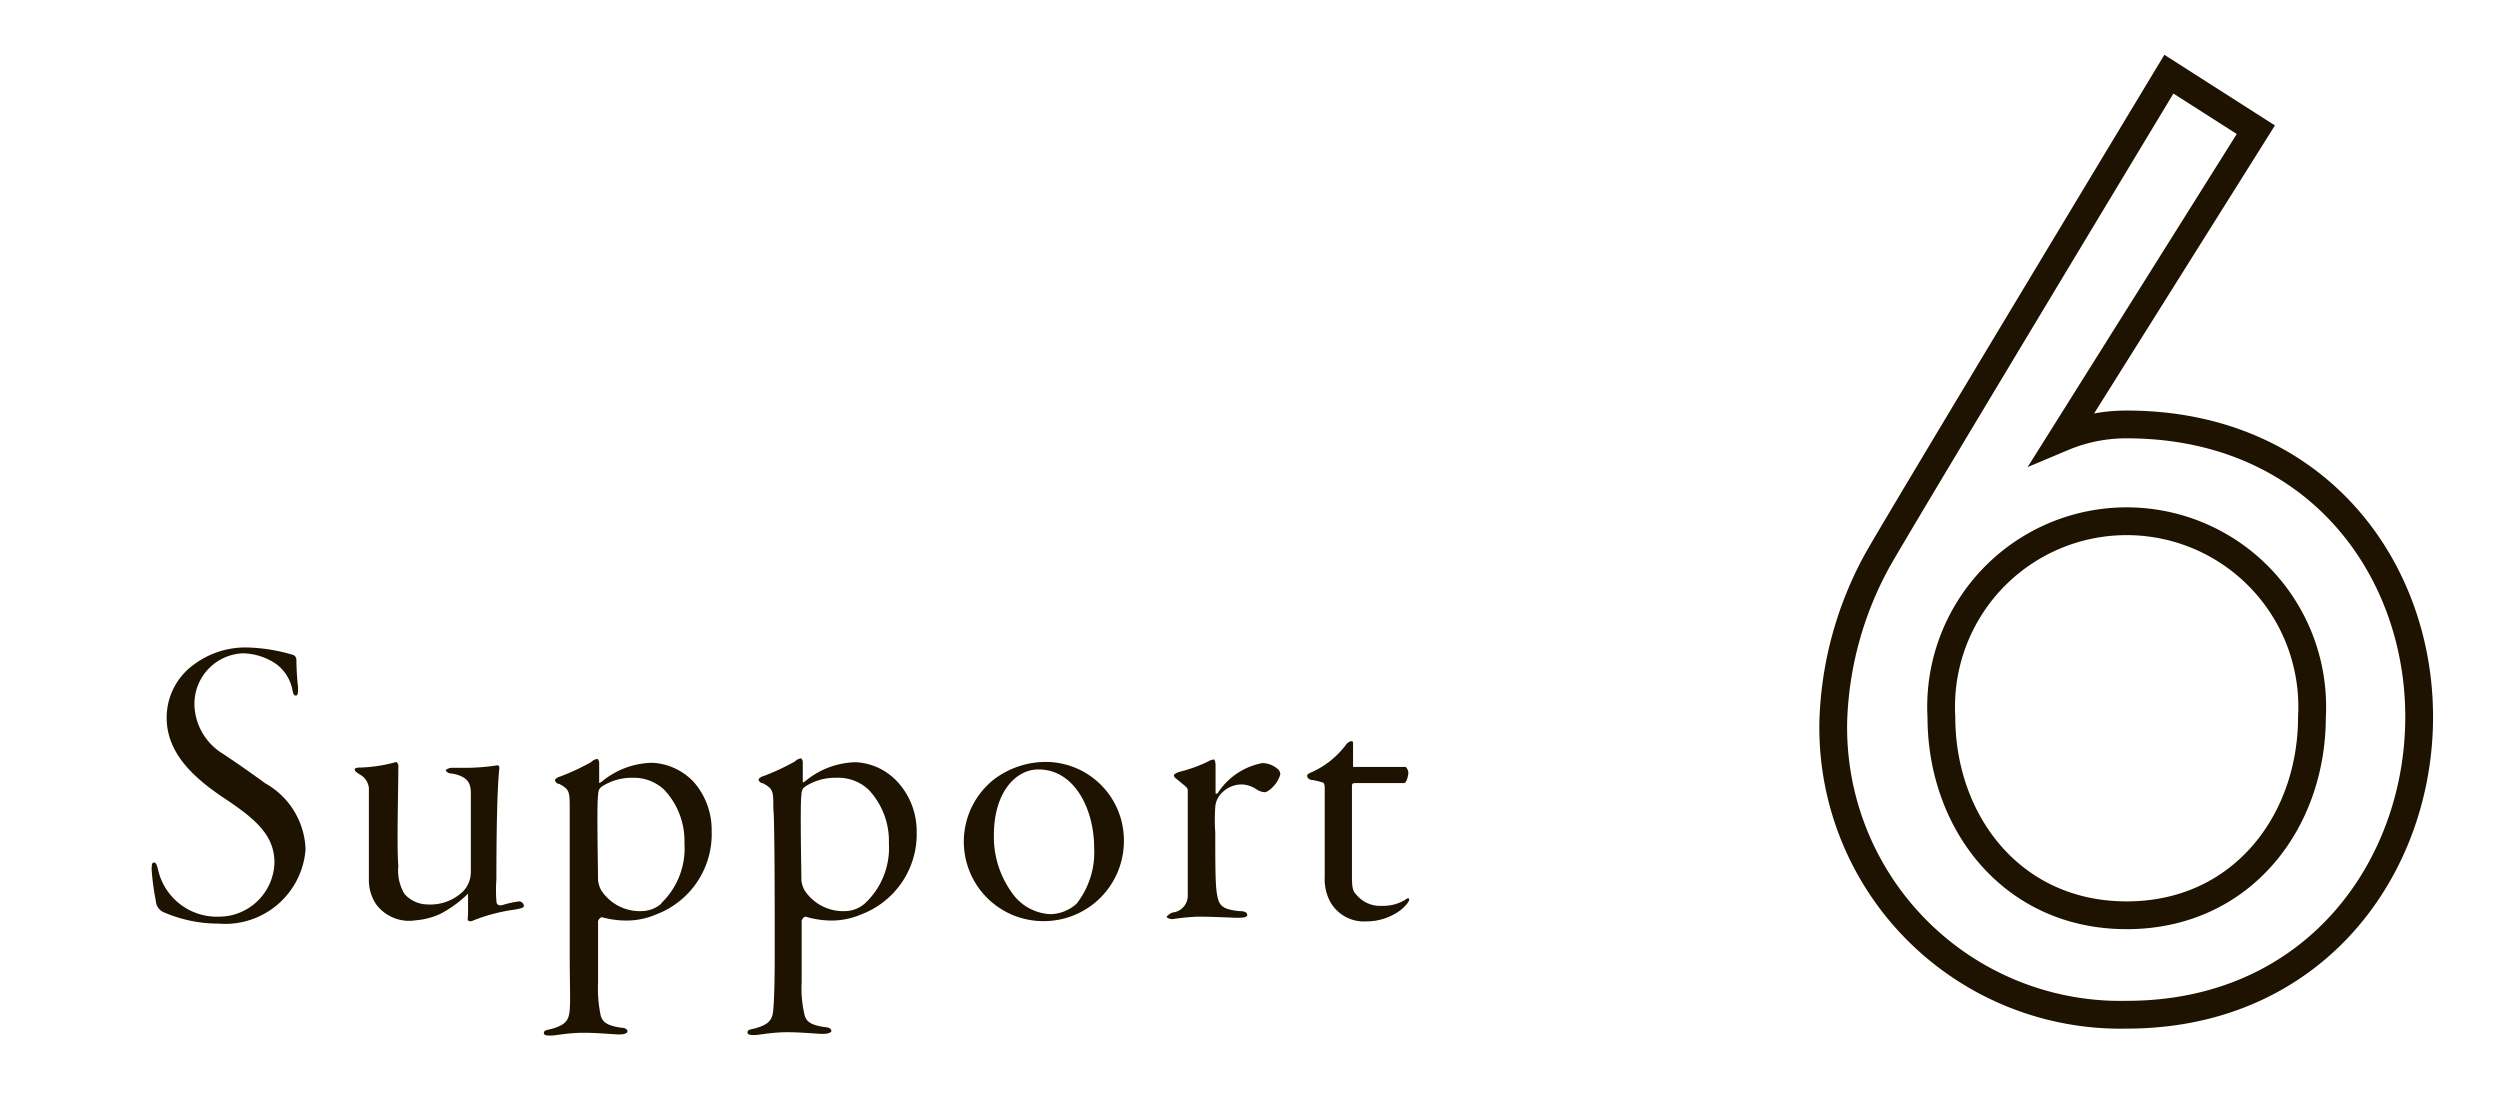 <svg xmlns="http://www.w3.org/2000/svg" viewBox="0 0 90 40"><defs><style>.cls-1,.cls-3{fill:none;}.cls-2{fill:#1e1200;}.cls-3{stroke:#1e1200;stroke-miterlimit:10;}</style></defs><g id="レイヤー_2" data-name="レイヤー 2"><g id="contents"><rect class="cls-1" width="90" height="40"/><path class="cls-2" d="M10.56,23.58a.19.19,0,0,1,.11.16,9.67,9.67,0,0,0,.06,1c0,.19,0,.3-.08.3s-.1-.08-.13-.24a1.51,1.51,0,0,0-.57-.89,2.18,2.18,0,0,0-1.22-.39A1.82,1.82,0,0,0,7,25.38,2.13,2.13,0,0,0,8,27.12c.59.39,1.07.73,1.55,1.08A2.83,2.83,0,0,1,11,30.58a2.9,2.9,0,0,1-3.13,2.67,4.94,4.94,0,0,1-2-.42.47.47,0,0,1-.26-.4,8.9,8.9,0,0,1-.15-1.1c0-.16,0-.28.08-.28s.11.09.16.3A2.17,2.17,0,0,0,7.88,33a2,2,0,0,0,2-1.95c0-1-.72-1.59-1.8-2.31S6,27.13,6,25.84a2.35,2.35,0,0,1,1-1.93,3.09,3.09,0,0,1,1.93-.6A6.22,6.22,0,0,1,10.56,23.58Z"/><path class="cls-2" d="M13.56,32.58a1.54,1.54,0,0,1-.28-.92c0-.49,0-3,0-3.28a.62.62,0,0,0-.33-.5c-.14-.09-.18-.13-.18-.18s.07-.07.24-.07a5.33,5.33,0,0,0,1.26-.2s.09.08.07.17c0,.85-.06,2.89,0,3.58a1.63,1.63,0,0,0,.22,1,1.12,1.12,0,0,0,.84.38,1.69,1.69,0,0,0,1.28-.48,1,1,0,0,0,.27-.69c0-.41,0-1,0-1.53,0-.23,0-.93,0-1.32s-.16-.59-.66-.69c-.16,0-.24-.08-.24-.12s.14-.09.23-.09h.63a7.71,7.71,0,0,0,1-.09c.05,0,.08.06.06.16-.07.71-.1,2.21-.1,3.95a4.9,4.9,0,0,0,0,.76c0,.15.07.18.19.17a3.77,3.77,0,0,1,.62-.14.18.18,0,0,1,.18.17c0,.06-.14.09-.29.12a6.36,6.36,0,0,0-1.54.4c-.12.06-.15,0-.18,0s0-.12,0-.28,0-.48,0-.59,0-.15,0-.1a4.15,4.15,0,0,1-1,.73,2.56,2.56,0,0,1-.88.23A1.48,1.48,0,0,1,13.56,32.58Z"/><path class="cls-2" d="M25,28.18a2.62,2.62,0,0,1,.62,1.74,3.09,3.09,0,0,1-2,3,2.69,2.69,0,0,1-1.08.22,3.37,3.37,0,0,1-.87-.12c-.06,0-.12.08-.14.14,0,.24,0,1.54,0,2.22a4.69,4.69,0,0,0,.1,1.2c.09.28.35.36.75.42.14,0,.21.07.21.13s-.1.11-.3.11-.75-.06-1.29-.06-1,.1-1.15.1-.27,0-.27-.09.06-.1.28-.15c.53-.15.62-.33.65-.69s0-.9,0-2.05c0-1.53,0-4.79,0-5.18,0-.61,0-.7-.38-.9-.09,0-.15-.09-.15-.13s.08-.11.2-.14a8.16,8.16,0,0,0,1.11-.52.37.37,0,0,1,.22-.11s.06.05.06.14,0,.51,0,.64,0,.09.08.05a2.93,2.93,0,0,1,1.83-.69A2.19,2.19,0,0,1,25,28.18Zm-1.2,4.34a2.73,2.73,0,0,0,.84-2.16,2.69,2.69,0,0,0-.72-1.92A1.59,1.59,0,0,0,22.79,28a2,2,0,0,0-1.1.3c-.1.07-.15.12-.16.33-.05.37,0,2.74,0,3.06a.93.93,0,0,0,.12.37,1.66,1.66,0,0,0,1.45.74A1.1,1.1,0,0,0,23.82,32.52Z"/><path class="cls-2" d="M32.34,28.18A2.62,2.62,0,0,1,33,29.92a3.09,3.09,0,0,1-2,3,2.69,2.69,0,0,1-1.08.22A3.37,3.37,0,0,1,29,33c-.06,0-.12.08-.14.14,0,.24,0,1.54,0,2.22a4.08,4.08,0,0,0,.11,1.2c.08.28.34.36.75.42.13,0,.21.07.21.13s-.11.11-.31.11-.75-.06-1.29-.06-1,.1-1.15.1-.27,0-.27-.09.06-.1.28-.15c.53-.15.62-.33.65-.69s.05-.9.05-2.05c0-1.53,0-4.79-.05-5.18,0-.61,0-.7-.37-.9-.09,0-.16-.09-.16-.13s.08-.11.2-.14a8.16,8.16,0,0,0,1.11-.52.37.37,0,0,1,.22-.11s.06.05.06.14,0,.51,0,.64,0,.09.08.05a2.93,2.93,0,0,1,1.83-.69A2.19,2.19,0,0,1,32.34,28.18Zm-1.2,4.34A2.73,2.73,0,0,0,32,30.36a2.69,2.69,0,0,0-.72-1.92A1.59,1.59,0,0,0,30.11,28a2,2,0,0,0-1.1.3c-.1.07-.15.12-.16.33-.05.37,0,2.74,0,3.06a.93.93,0,0,0,.12.37,1.66,1.66,0,0,0,1.45.74A1.1,1.1,0,0,0,31.14,32.52Z"/><path class="cls-2" d="M40.46,30.27a2.88,2.88,0,0,1-2.85,2.89,2.86,2.86,0,0,1-1.83-5.1,3.1,3.1,0,0,1,1.8-.63A2.82,2.82,0,0,1,40.46,30.27Zm-4.68-.21a3.42,3.42,0,0,0,.63,2.05,1.78,1.78,0,0,0,1.41.8,1.45,1.45,0,0,0,.94-.38,3,3,0,0,0,.63-2c0-1.42-.72-2.83-2-2.83C36.59,27.69,35.78,28.5,35.78,30.06Z"/><path class="cls-2" d="M44,28.53a.79.79,0,0,0-.25.52,6.57,6.57,0,0,0,0,.92c0,1.11,0,1.89.06,2.2.06.47.24.57.81.63.21,0,.28.06.28.14s-.13.1-.35.1S43.75,33,43.12,33a8.24,8.24,0,0,0-.92.09C42,33.07,42,33,42,33s.1-.12.22-.15a.61.61,0,0,0,.54-.61c0-.26,0-1.11,0-2.1V28.45c0-.1-.1-.15-.38-.39-.11-.07-.12-.12-.12-.15s.08-.09.22-.13a5.17,5.17,0,0,0,1-.36.51.51,0,0,1,.23-.08s.05.06.05.21,0,.74,0,1c0,0,0,.06.08,0a2.45,2.45,0,0,1,1.61-1.08.87.87,0,0,1,.53.2.25.25,0,0,1,.11.21,1.07,1.07,0,0,1-.33.51c-.14.12-.2.13-.24.13a.62.62,0,0,1-.28-.1,1,1,0,0,0-.52-.18A1,1,0,0,0,44,28.53Z"/><path class="cls-2" d="M47.87,32.43a1.72,1.72,0,0,1-.18-.86v-3.1c0-.17,0-.27-.07-.3a2.87,2.87,0,0,0-.37-.09c-.12,0-.19-.08-.19-.14s0-.07.18-.15a3.14,3.14,0,0,0,1.23-1c.14-.15.24-.12.24-.05s0,.56,0,.74,0,.13.07.13l1.83,0s.09.1.09.21-.07.37-.15.37H48.88c-.18,0-.21,0-.21.13,0,.26,0,2.61,0,3.08s0,.66.16.81a1.11,1.11,0,0,0,.93.4,1.51,1.51,0,0,0,.83-.22c.1-.08.14-.06.14,0s-.13.24-.33.39a2.06,2.06,0,0,1-1.21.39A1.39,1.39,0,0,1,47.87,32.43Z"/><path class="cls-3" d="M74.26,15.74a5.88,5.88,0,0,1,2.3-.46c6.76,0,10.53,5.11,10.53,10.53S83.32,36.53,76.56,36.53A10.34,10.34,0,0,1,66,25.91a12.82,12.82,0,0,1,1.57-5.71C68.23,19,78.08,2.67,78.08,2.67l3.13,2ZM69.89,25.81c0,3.78,2.53,7.14,6.67,7.14s6.67-3.36,6.67-7.14a6.68,6.68,0,1,0-13.34,0Z"/></g></g></svg>